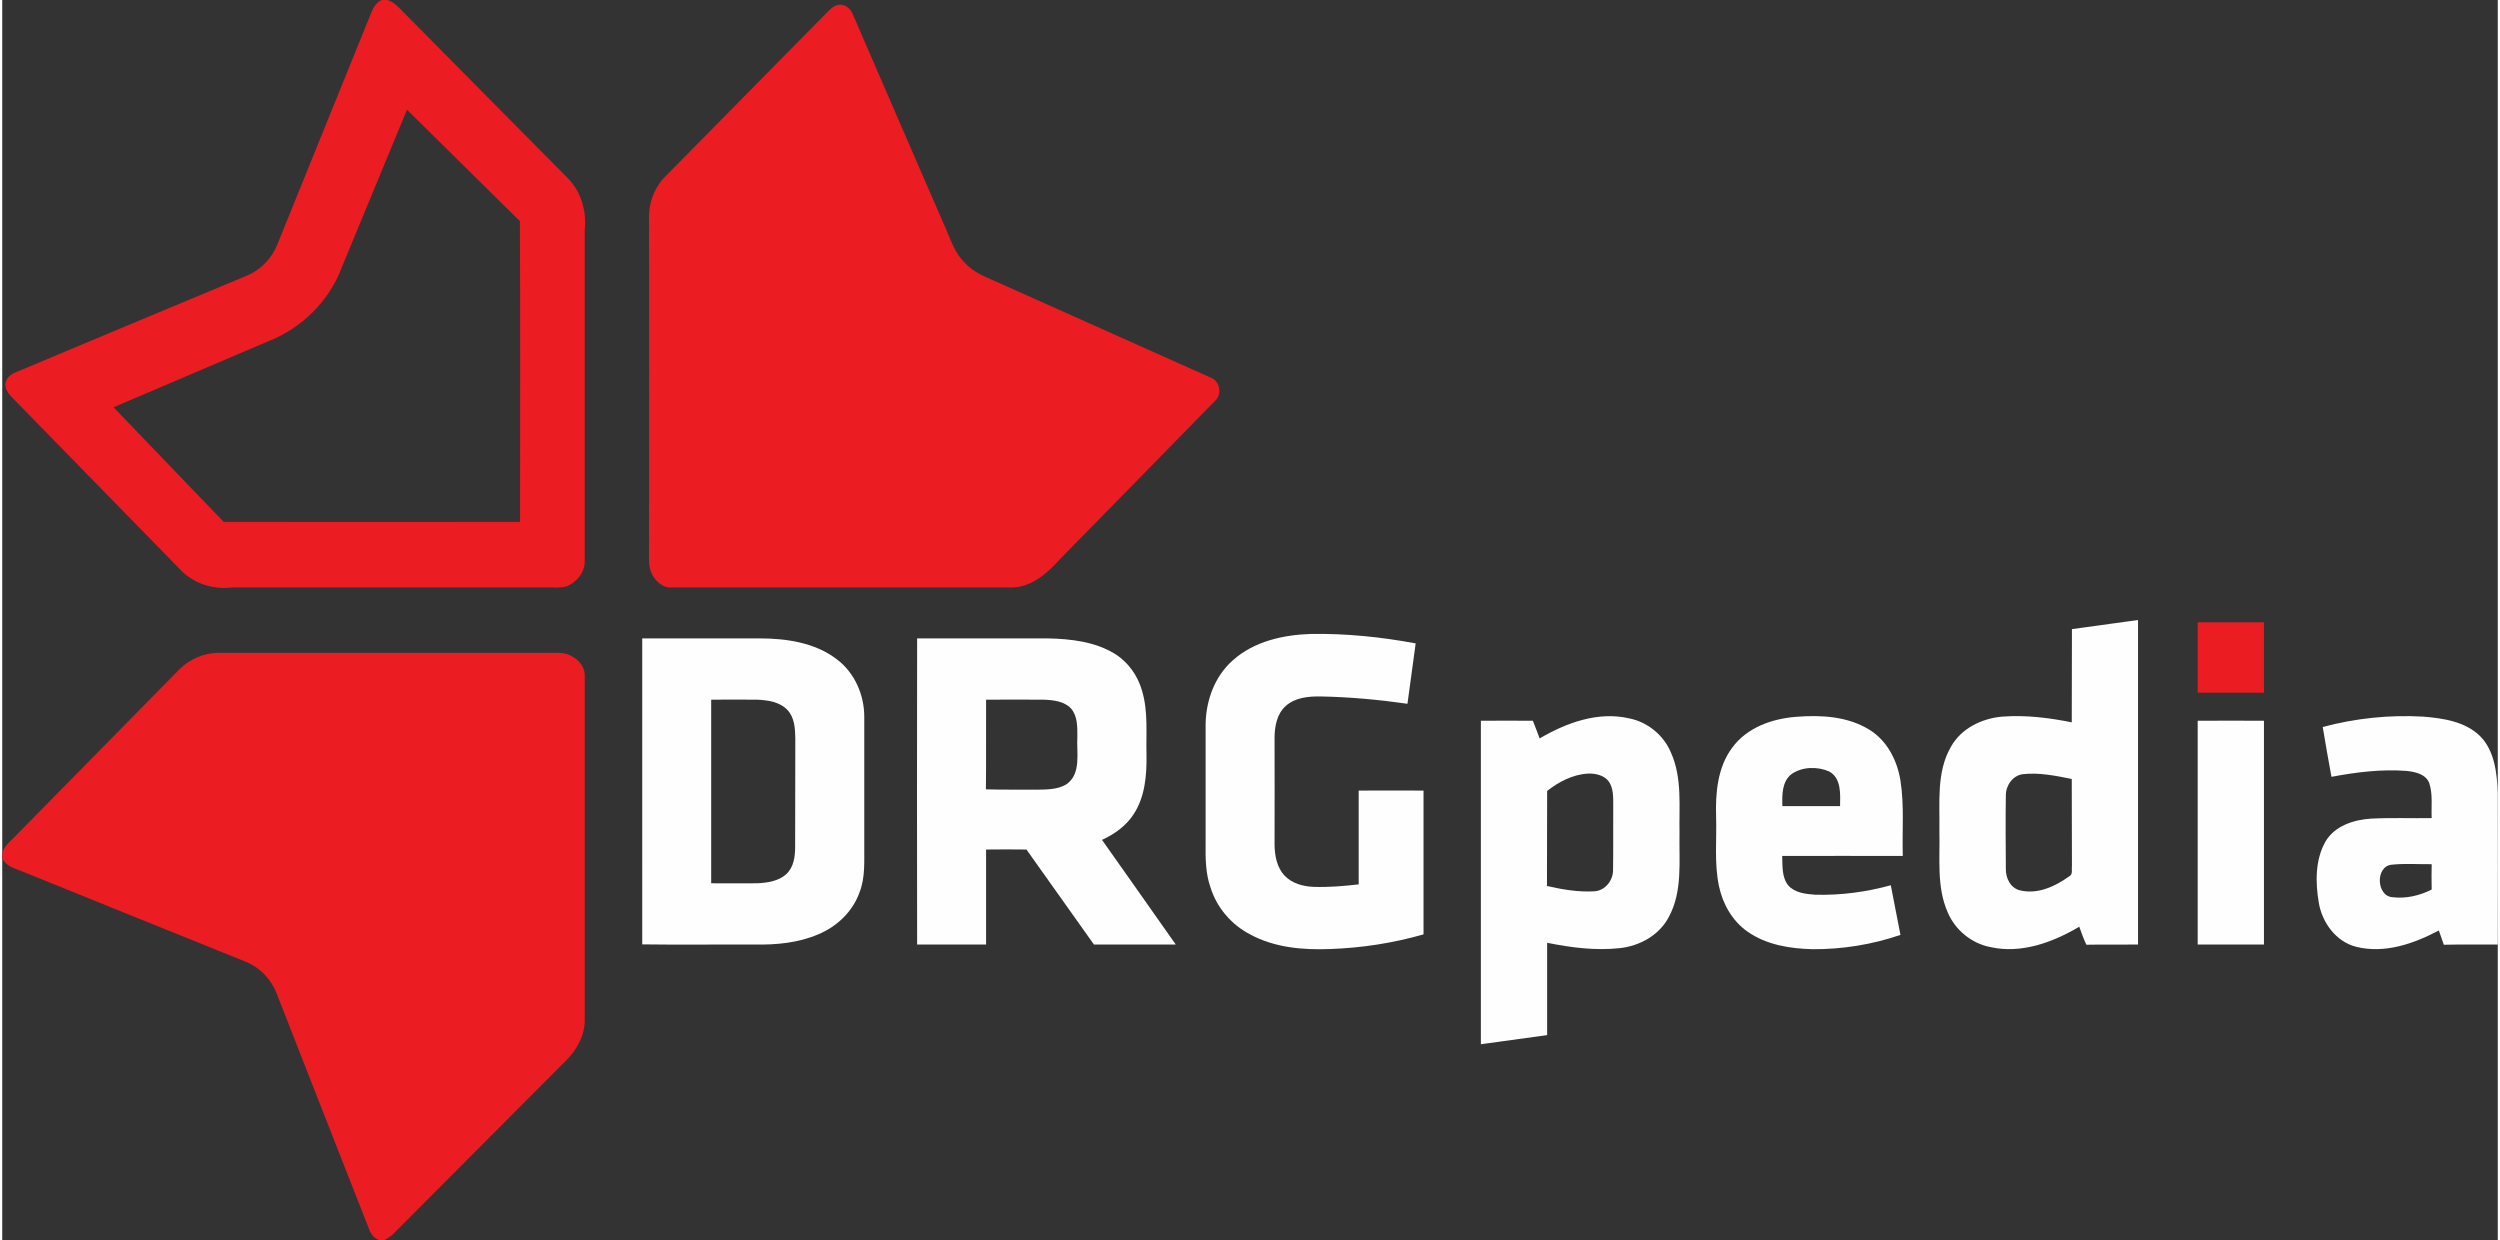 <?xml version="1.0" encoding="UTF-8"?>
<!DOCTYPE svg PUBLIC "-//W3C//DTD SVG 1.1//EN" "http://www.w3.org/Graphics/SVG/1.1/DTD/svg11.dtd">
<!-- Creator: CorelDRAW 2019 (64-Bit) -->
<svg xmlns="http://www.w3.org/2000/svg" xml:space="preserve" width="500px" height="248px" version="1.1" style="shape-rendering:geometricPrecision; text-rendering:geometricPrecision; image-rendering:optimizeQuality; fill-rule:evenodd; clip-rule:evenodd"
viewBox="0 0 139.71 69.42"
 xmlns:xlink="http://www.w3.org/1999/xlink"
 xmlns:xodm="http://www.corel.com/coreldraw/odm/2003">
 <rect x="0" y="0" width="139.71" height="69.42" fill="#333333" stroke="none"/>
 <defs>
  <style type="text/css">
   <![CDATA[
    .fil1 {fill:#FEFEFE;fill-rule:nonzero}
    .fil0 {fill:#EC1C23;fill-rule:nonzero}
   ]]>
  </style>
 </defs>
 <g id="Layer_x0020_1">
  <g id="_286874420864">
   <g>
    <g>
     <path class="fil0" d="M21.25 0l0.3 0c0.42,0.11 0.7,0.48 1,0.77 3.01,3.05 6.02,6.08 9.03,9.12 0.8,0.76 1.15,1.88 1.03,2.96 0,6.18 0,12.37 0,18.55 0.02,0.63 -0.44,1.19 -1,1.42 -0.37,0.11 -0.76,0.06 -1.13,0.07 -5.88,0 -11.76,0 -17.63,0 -1.08,0.13 -2.2,-0.24 -2.94,-1.06 -3.12,-3.2 -6.25,-6.4 -9.37,-9.59 -0.2,-0.21 -0.4,-0.47 -0.36,-0.78 0.04,-0.33 0.34,-0.53 0.63,-0.64 4.29,-1.8 8.59,-3.6 12.89,-5.39 0.77,-0.32 1.39,-0.96 1.7,-1.74 1.69,-4.19 3.4,-8.37 5.09,-12.56 0.18,-0.42 0.3,-0.93 0.76,-1.13zm1.41 6.14l0 0c-1.22,2.95 -2.44,5.9 -3.66,8.85 -0.7,1.88 -2.26,3.4 -4.12,4.12 -2.89,1.23 -5.77,2.46 -8.65,3.69 2.05,2.14 4.11,4.28 6.17,6.42 5.53,0.01 11.06,0 16.59,0 0,-5.61 0.02,-11.22 -0.01,-16.84 -2.11,-2.07 -4.21,-4.16 -6.32,-6.24z"/>
    </g>
    <path class="fil0" d="M46.78 0.28c0.39,-0.1 0.74,0.22 0.86,0.57 1.72,3.97 3.44,7.95 5.17,11.92 0.3,0.68 0.53,1.43 1.09,1.95 0.51,0.58 1.26,0.82 1.93,1.13 3.93,1.76 7.87,3.52 11.8,5.28 0.54,0.18 0.69,0.94 0.26,1.32 -2.88,2.95 -5.77,5.89 -8.66,8.84 -0.69,0.77 -1.56,1.56 -2.66,1.6 -6.36,0 -12.72,0 -19.07,0 -0.54,0.04 -0.98,-0.39 -1.17,-0.85 -0.16,-0.37 -0.11,-0.78 -0.12,-1.16 0.01,-6.23 0.01,-12.46 0,-18.69 -0.02,-0.89 0.35,-1.79 1,-2.4 3.03,-3.07 6.05,-6.14 9.08,-9.21 0.14,-0.13 0.29,-0.26 0.49,-0.3z"/>
    <path class="fil0" d="M122.91 34.84c1.24,0 2.47,0 3.71,0 0,1.31 0,2.63 0,3.94 -1.24,0 -2.47,0 -3.71,0 0,-1.31 0,-2.63 0,-3.94z"/>
    <path class="fil0" d="M9.92 37.47c0.56,-0.56 1.35,-0.91 2.14,-0.92 6.14,0 12.28,0 18.41,0 0.48,0.01 0.99,-0.07 1.42,0.19 0.42,0.22 0.76,0.65 0.72,1.15 0,6.41 0,12.81 0,19.22 0.01,0.83 -0.42,1.61 -0.98,2.2 -3.24,3.26 -6.49,6.5 -9.73,9.76 -0.14,0.14 -0.32,0.26 -0.5,0.35l-0.3 0c-0.29,-0.1 -0.48,-0.35 -0.57,-0.63 -1.73,-4.41 -3.47,-8.82 -5.19,-13.23 -0.31,-0.77 -0.94,-1.41 -1.71,-1.72 -4.18,-1.68 -8.37,-3.38 -12.55,-5.07 -0.41,-0.16 -0.89,-0.29 -1.08,-0.73l0 -0.31c0.17,-0.46 0.59,-0.75 0.91,-1.1 3,-3.06 6.01,-6.1 9.01,-9.16z"/>
   </g>
   <g>
    <g>
     <path class="fil1" d="M115.87 35.22c1.23,-0.17 2.46,-0.34 3.7,-0.51 0,6.06 0,12.11 0,18.17 -0.96,0.01 -1.93,-0.01 -2.89,0.01 -0.16,-0.33 -0.28,-0.67 -0.4,-1.01 -1.48,0.88 -3.25,1.53 -4.98,1.14 -1.04,-0.2 -1.95,-0.94 -2.37,-1.91 -0.65,-1.44 -0.44,-3.06 -0.48,-4.6 0.03,-1.57 -0.18,-3.28 0.65,-4.71 0.57,-1.02 1.72,-1.58 2.86,-1.68 1.3,-0.1 2.62,0.06 3.9,0.32 0.01,-1.74 0,-3.48 0.01,-5.22zm-3.7 9.3l0 0c-0.02,1.37 -0.01,2.74 0,4.1 -0.02,0.53 0.26,1.11 0.81,1.23 0.98,0.23 1.96,-0.23 2.74,-0.79 0.22,-0.11 0.12,-0.38 0.15,-0.57 -0.01,-1.63 0,-3.25 -0.01,-4.88 -0.9,-0.18 -1.81,-0.37 -2.73,-0.27 -0.57,0.07 -0.96,0.63 -0.96,1.18z"/>
    </g>
    <path class="fil1" d="M68.89 36.97c1.19,-1.07 2.83,-1.43 4.38,-1.48 1.96,-0.03 3.93,0.17 5.86,0.53 -0.15,1.13 -0.31,2.25 -0.46,3.38 -1.61,-0.23 -3.24,-0.38 -4.86,-0.41 -0.68,-0.01 -1.43,0.06 -1.95,0.53 -0.51,0.45 -0.63,1.17 -0.63,1.81 0.01,1.99 0,3.98 0,5.97 0.01,0.61 0.13,1.27 0.57,1.73 0.41,0.43 1.02,0.59 1.59,0.62 0.85,0.03 1.7,-0.04 2.55,-0.14 0,-1.75 0,-3.5 0,-5.25 1.21,0 2.42,-0.01 3.63,0 0,2.69 0,5.37 0,8.05 -1.71,0.49 -3.47,0.76 -5.24,0.82 -1.53,0.06 -3.11,-0.08 -4.47,-0.82 -1.04,-0.54 -1.86,-1.49 -2.21,-2.61 -0.29,-0.81 -0.29,-1.68 -0.28,-2.53 0,-2.21 0,-4.42 0,-6.63 0.02,-1.33 0.51,-2.68 1.52,-3.57z"/>
    <g>
     <path class="fil1" d="M35.83 52.87c0.01,-5.71 -0.01,-11.42 0,-17.13 2.19,0 4.38,0 6.56,0 1.5,0 3.1,0.23 4.32,1.16 1.01,0.75 1.56,2.01 1.55,3.25 0,2.38 0,4.77 0,7.15 -0.01,0.89 0.07,1.82 -0.27,2.67 -0.38,1.07 -1.27,1.91 -2.31,2.34 -1.12,0.48 -2.35,0.59 -3.55,0.57 -2.1,-0.01 -4.2,0.02 -6.3,-0.01zm3.86 -13.7l0 0c0,3.43 0,6.85 0,10.28 0.86,0 1.71,0.01 2.57,0 0.57,-0.03 1.2,-0.11 1.64,-0.52 0.41,-0.38 0.49,-0.97 0.49,-1.5 0.01,-2.03 0,-4.06 0.01,-6.09 -0.01,-0.55 -0.04,-1.16 -0.43,-1.58 -0.43,-0.47 -1.1,-0.56 -1.71,-0.59 -0.85,-0.01 -1.71,0 -2.57,0z"/>
    </g>
    <g>
     <path class="fil1" d="M51.22 35.74c2.45,0 4.89,0 7.34,0 1.27,0.03 2.59,0.18 3.69,0.84 0.78,0.47 1.33,1.25 1.57,2.12 0.34,1.16 0.21,2.37 0.24,3.56 0.02,1.13 -0.08,2.34 -0.71,3.31 -0.42,0.66 -1.08,1.13 -1.78,1.45 1.37,1.95 2.76,3.9 4.13,5.86 -1.53,0 -3.05,0 -4.58,0 -1.26,-1.77 -2.52,-3.55 -3.78,-5.32 -0.75,-0.01 -1.51,-0.01 -2.26,0 0,1.77 0,3.55 0,5.32 -1.29,0 -2.58,0 -3.86,0 -0.01,-5.71 -0.01,-11.43 0,-17.14zm3.86 3.43l0 0c-0.01,1.67 0.01,3.35 -0.01,5.02 0.94,0.03 1.88,0.01 2.83,0.02 0.56,-0.01 1.16,0 1.66,-0.29 0.88,-0.59 0.57,-1.81 0.63,-2.71 0,-0.52 0.01,-1.12 -0.35,-1.54 -0.39,-0.42 -1.01,-0.48 -1.55,-0.5 -1.07,-0.01 -2.14,0 -3.21,0z"/>
    </g>
    <g>
     <path class="fil1" d="M86.07 41.34c1.5,-0.88 3.28,-1.53 5.03,-1.12 1.03,0.21 1.92,0.95 2.32,1.91 0.64,1.42 0.45,3.01 0.48,4.51 -0.03,1.57 0.18,3.25 -0.59,4.68 -0.53,1.03 -1.63,1.64 -2.75,1.76 -1.36,0.15 -2.74,-0.03 -4.07,-0.3 0,1.73 0,3.45 0,5.17 -1.24,0.17 -2.47,0.34 -3.71,0.51 0,-6.03 0,-12.07 0,-18.11 0.97,0 1.94,-0.01 2.91,0 0.13,0.33 0.26,0.66 0.38,0.99zm0.42 2.94l0 0c-0.01,1.77 0,3.55 -0.01,5.32 0.87,0.2 1.76,0.35 2.64,0.3 0.61,-0.03 1.06,-0.6 1.06,-1.18 0.02,-1.23 0,-2.45 0.01,-3.68 0,-0.43 0.01,-0.92 -0.25,-1.29 -0.27,-0.36 -0.76,-0.46 -1.18,-0.44 -0.84,0.05 -1.62,0.46 -2.27,0.97z"/>
    </g>
    <g>
     <path class="fil1" d="M96.85 41.86c0.82,-1.13 2.24,-1.63 3.59,-1.73 1.38,-0.11 2.86,-0.03 4.07,0.71 1.01,0.61 1.58,1.73 1.76,2.86 0.22,1.39 0.09,2.81 0.13,4.22 -2.25,0 -4.5,-0.01 -6.75,0 0.02,0.55 -0.03,1.19 0.34,1.65 0.37,0.42 0.98,0.48 1.5,0.52 1.43,0.04 2.86,-0.15 4.24,-0.53 0.18,0.93 0.36,1.85 0.54,2.78 -1.58,0.54 -3.25,0.81 -4.91,0.8 -1.27,-0.03 -2.6,-0.24 -3.66,-0.99 -0.84,-0.59 -1.38,-1.54 -1.59,-2.54 -0.27,-1.28 -0.12,-2.6 -0.16,-3.9 -0.04,-1.32 0.08,-2.75 0.9,-3.85zm3.33 1.47l0 0c-0.55,0.42 -0.54,1.17 -0.52,1.8 1.08,0 2.16,0 3.23,0 0.01,-0.67 0.08,-1.56 -0.61,-1.94 -0.66,-0.29 -1.5,-0.27 -2.1,0.14z"/>
    </g>
    <g>
     <path class="fil1" d="M129.91 40.7c1.83,-0.49 3.74,-0.69 5.63,-0.58 1.11,0.09 2.34,0.27 3.18,1.09 0.82,0.83 0.94,2.06 0.99,3.17 0.01,2.83 0,5.67 0,8.5 -1.01,0 -2.01,-0.01 -3.02,0.01 -0.1,-0.27 -0.19,-0.53 -0.28,-0.8 -1.39,0.74 -3.02,1.31 -4.61,0.92 -1.14,-0.28 -1.92,-1.35 -2.11,-2.47 -0.19,-1.13 -0.21,-2.39 0.37,-3.42 0.52,-0.89 1.59,-1.23 2.56,-1.29 1.13,-0.06 2.26,-0.01 3.39,-0.03 -0.03,-0.65 0.07,-1.32 -0.13,-1.94 -0.18,-0.52 -0.79,-0.65 -1.27,-0.7 -1.41,-0.11 -2.83,0.07 -4.21,0.33 -0.17,-0.93 -0.34,-1.86 -0.49,-2.79zm3.85 7.71l0 0c-0.91,0.1 -0.85,1.76 0.06,1.82 0.75,0.09 1.52,-0.09 2.19,-0.43 -0.01,-0.47 -0.01,-0.95 0,-1.42 -0.75,0.01 -1.5,-0.05 -2.25,0.03z"/>
    </g>
    <path class="fil1" d="M122.91 40.35c1.24,-0.01 2.47,0 3.71,0 0,4.17 0,8.35 0,12.53 -1.24,0 -2.47,0 -3.71,0 0,-4.18 0,-8.36 0,-12.53z"/>
   </g>
  </g>
 </g>
</svg>
